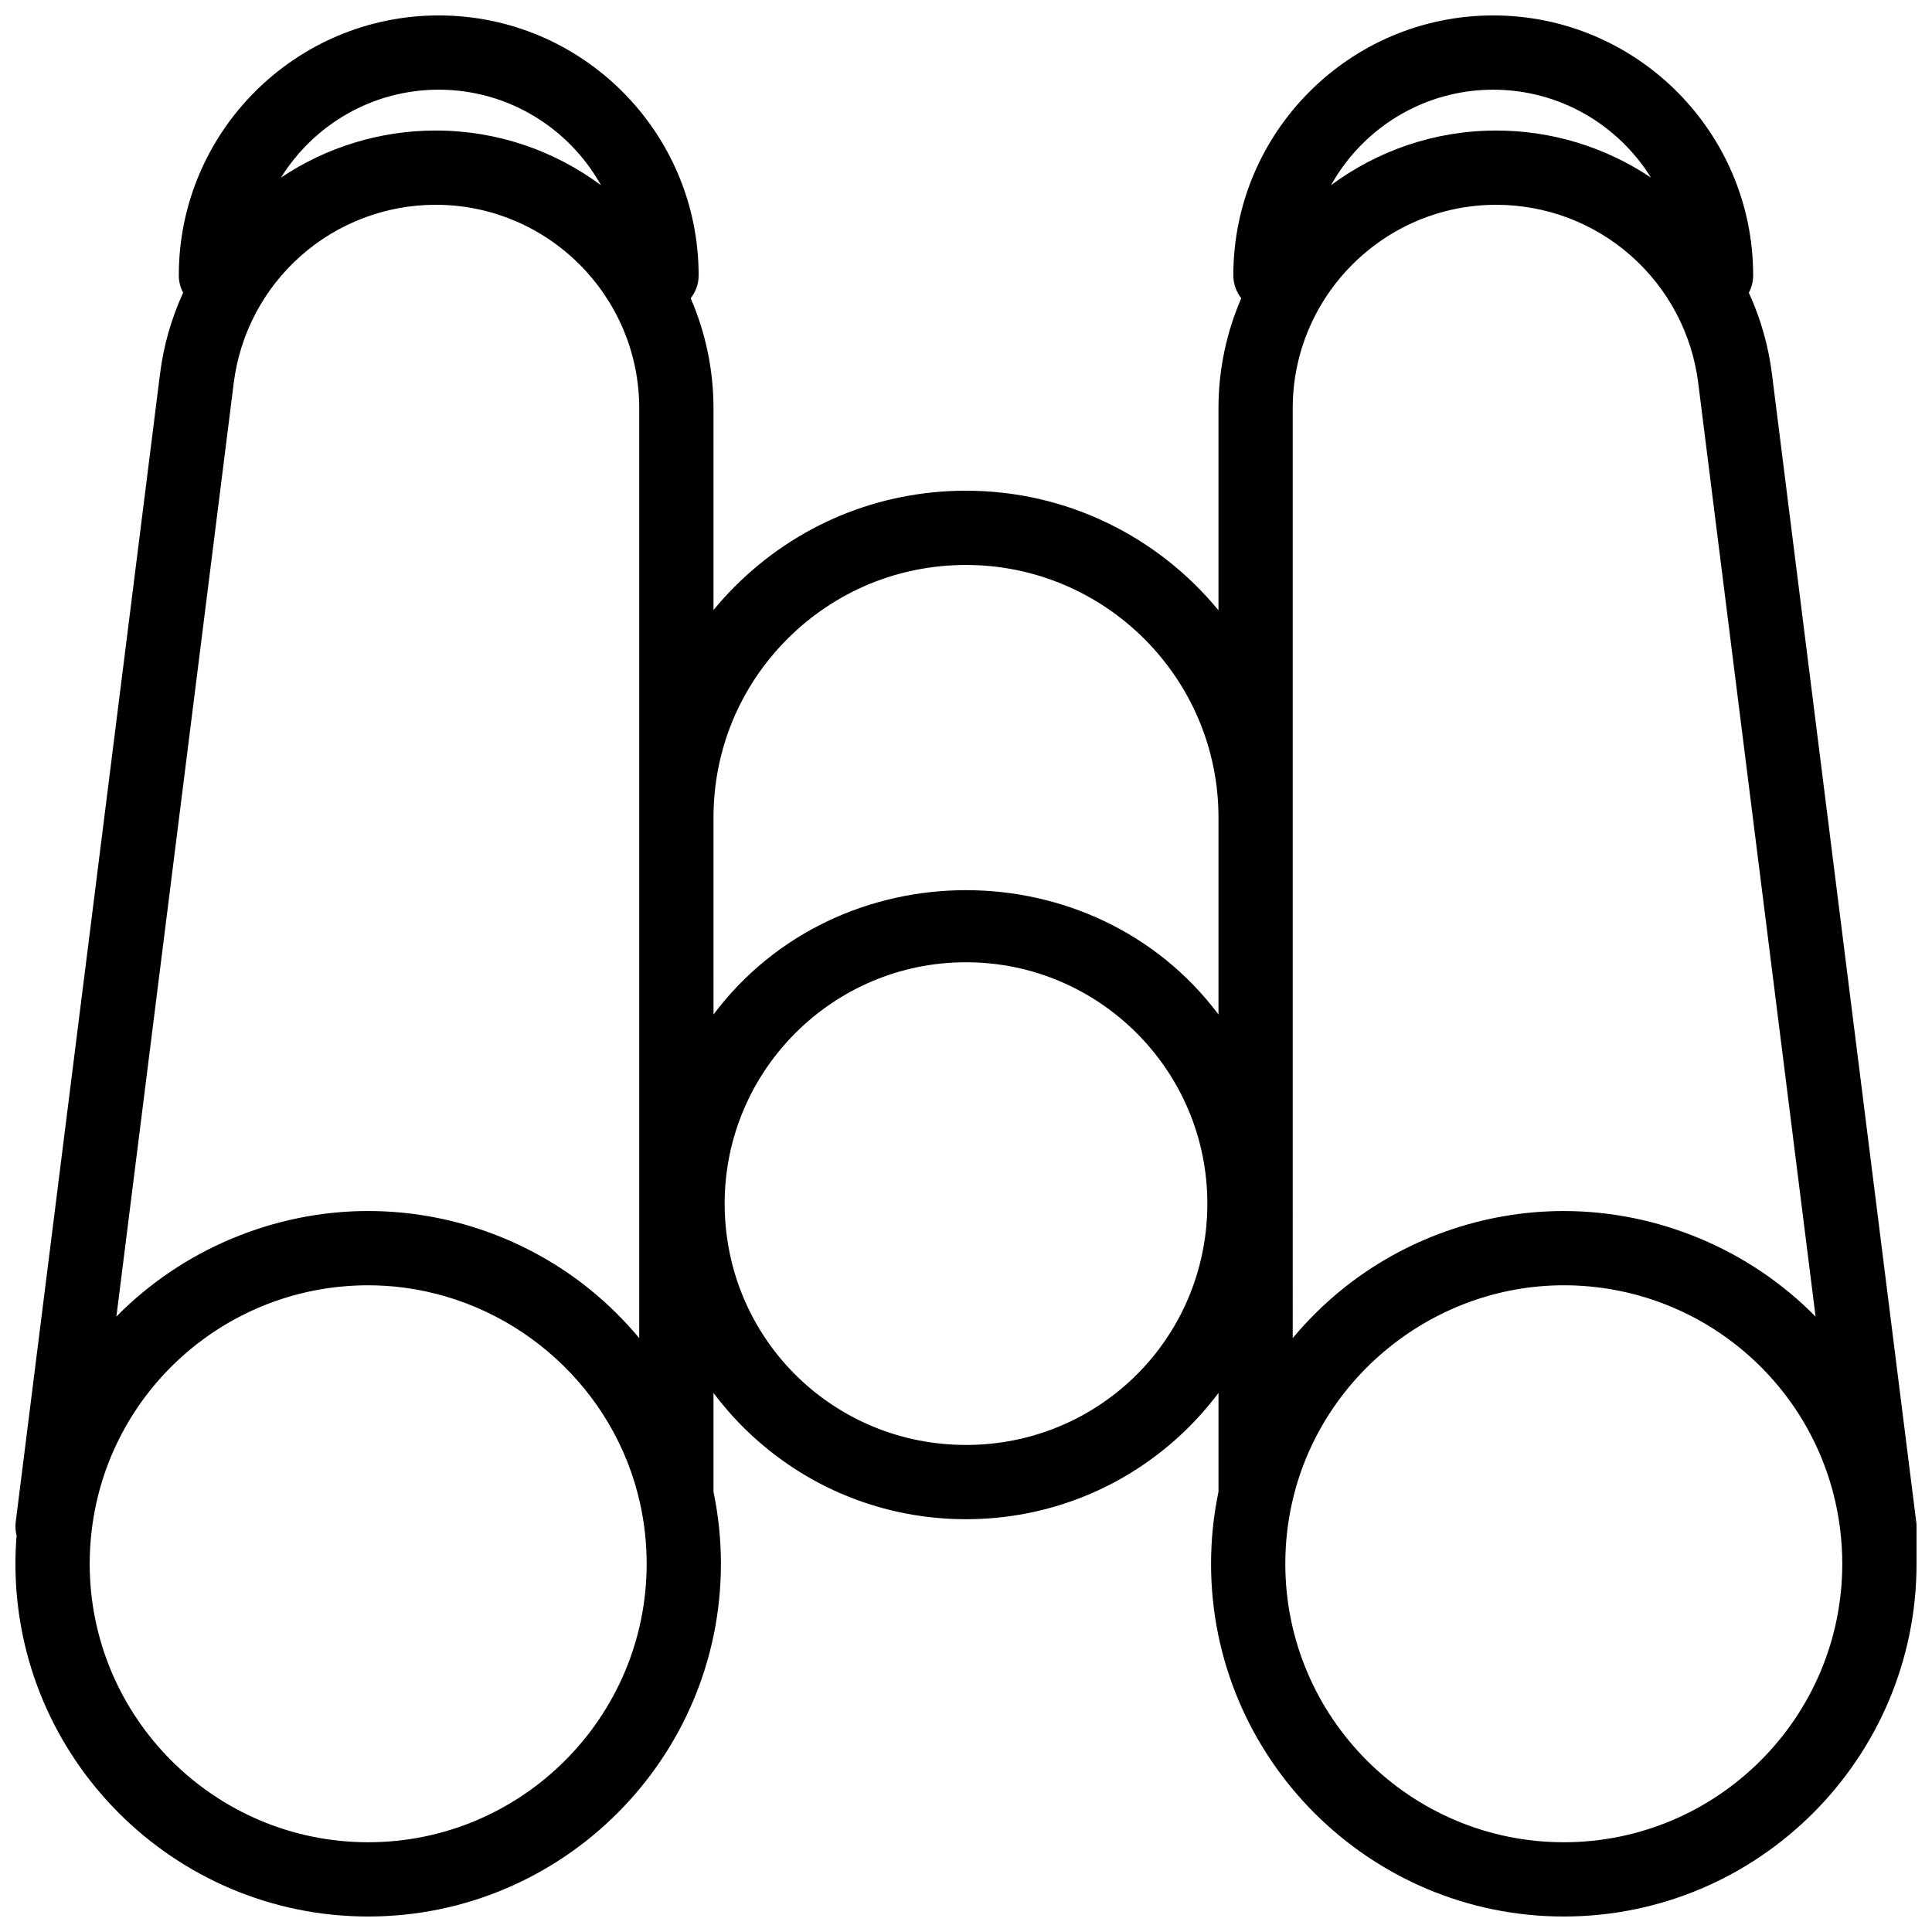 <?xml version="1.0" encoding="UTF-8"?>
<!-- Uploaded to: ICON Repo, www.iconrepo.com, Generator: ICON Repo Mixer Tools -->
<svg width="800px" height="800px" version="1.1" viewBox="144 144 512 512" xmlns="http://www.w3.org/2000/svg">
 <defs>
  <clipPath id="a">
   <path d="m148.09 148.09h503.81v503.81h-503.81z"/>
  </clipPath>
 </defs>
 <g clip-path="url(#a)">
  <path d="m651.92 548.58c0-0.637-0.062-1.262-0.176-1.867l-38.168-303.67c-0.938-7.492-3.027-14.719-6.117-21.473 0.73-1.371 1.145-2.938 1.145-4.602 0-37.98-30.898-68.879-68.879-68.879-37.98 0-68.879 30.898-68.879 68.879 0 2.293 0.793 4.398 2.106 6.07-3.879 8.953-6.043 18.816-6.043 29.18v53.516c-15.895-19.34-39.988-31.691-66.91-31.691-23.125 0-44.871 9.004-61.238 25.359-2.004 2.004-3.894 4.094-5.672 6.254l-0.004-53.438c0-10.363-2.164-20.223-6.043-29.176 1.316-1.676 2.106-3.781 2.106-6.074 0-37.98-30.898-68.879-68.879-68.879s-68.879 30.898-68.879 68.879c0 1.664 0.418 3.227 1.145 4.602-3.09 6.75-5.18 13.977-6.117 21.469l-38.25 304.31c-0.152 1.219-0.062 2.441 0.23 3.609-0.195 2.477-0.305 4.973-0.305 7.457 0 51.547 41.934 93.48 93.48 93.48s93.48-41.934 93.48-93.48c0-6.438-0.668-12.852-1.969-19.078v-26.195c2.672 3.551 5.625 6.922 8.879 10.059 15.664 15.094 36.273 23.406 58.035 23.406s42.371-8.312 58.035-23.406c3.254-3.137 6.207-6.508 8.879-10.059v26.195c-1.301 6.234-1.969 12.645-1.969 19.078 0 51.547 41.934 93.48 93.48 93.48s93.48-41.934 93.48-93.48c-0.004-3.285 0.016-6.586 0.016-9.84zm-112.2-380.81c17.633 0 33.117 9.328 41.809 23.301-12.066-8.094-26.312-12.477-41-12.477-16.391 0-31.547 5.391-43.797 14.484 8.414-15.082 24.527-25.309 42.988-25.309zm-53.137 84.449c0-29.746 24.199-53.945 53.945-53.945 13.152 0 25.824 4.789 35.684 13.488 9.867 8.707 16.199 20.684 17.836 33.73l31.098 247.42c-17.48-17.777-41.797-27.977-66.73-27.977-21.418 0-42.352 7.434-58.941 20.926-4.688 3.812-9.027 8.113-12.891 12.758zm-133.91 61.098c12.645-12.637 29.453-19.594 47.324-19.594 36.895 0 66.914 30.016 66.914 66.914v52.207c-32.984-43.918-100.84-43.918-133.82 0l-0.004-52.211c0-17.867 6.961-34.676 19.59-47.316 12.645-12.637-12.629 12.641 0 0zm-92.406-145.55c18.461 0 34.574 10.227 42.988 25.309-12.246-9.094-27.402-14.484-43.793-14.484-14.688 0-28.934 4.383-41 12.477 8.688-13.973 24.176-23.301 41.805-23.301zm-54.324 77.719c1.633-13.043 7.965-25.02 17.832-33.727 9.859-8.699 22.531-13.488 35.688-13.488 29.742 0 53.941 24.199 53.941 53.945v246.4c-3.863-4.644-8.203-8.945-12.891-12.758-16.59-13.492-37.523-20.926-58.941-20.926-24.934 0-49.25 10.195-66.727 27.977zm35.629 386.73c-40.695 0-73.801-33.105-73.801-73.801 0-2.902 0.172-5.82 0.512-8.695 4.344-37.117 35.852-65.105 73.289-65.105 3.223 0 6.41 0.215 9.547 0.629 30.312 4.012 55.832 26.84 62.52 57.227 1.148 5.191 1.734 10.555 1.734 15.945 0 40.695-33.109 73.801-73.801 73.801zm158.43-105.29c-34.488 0-62.559-26.965-63.91-61.41-0.035-0.848-0.051-1.699-0.051-2.547 0-35.27 28.691-63.961 63.961-63.961s63.961 28.691 63.961 63.961c0 0.848-0.016 1.699-0.051 2.566-1.355 34.426-29.426 61.391-63.91 61.391zm158.42 105.29c-40.695 0-73.801-33.105-73.801-73.801 0-5.391 0.582-10.754 1.738-15.961 7.379-33.512 37.688-57.84 72.062-57.84 1.172 0 2.336 0.027 3.492 0.082 35.887 1.676 65.59 29.066 69.797 65.039 0.34 2.859 0.512 5.777 0.512 8.68 0 40.695-33.105 73.801-73.801 73.801z"/>
 </g>
</svg>